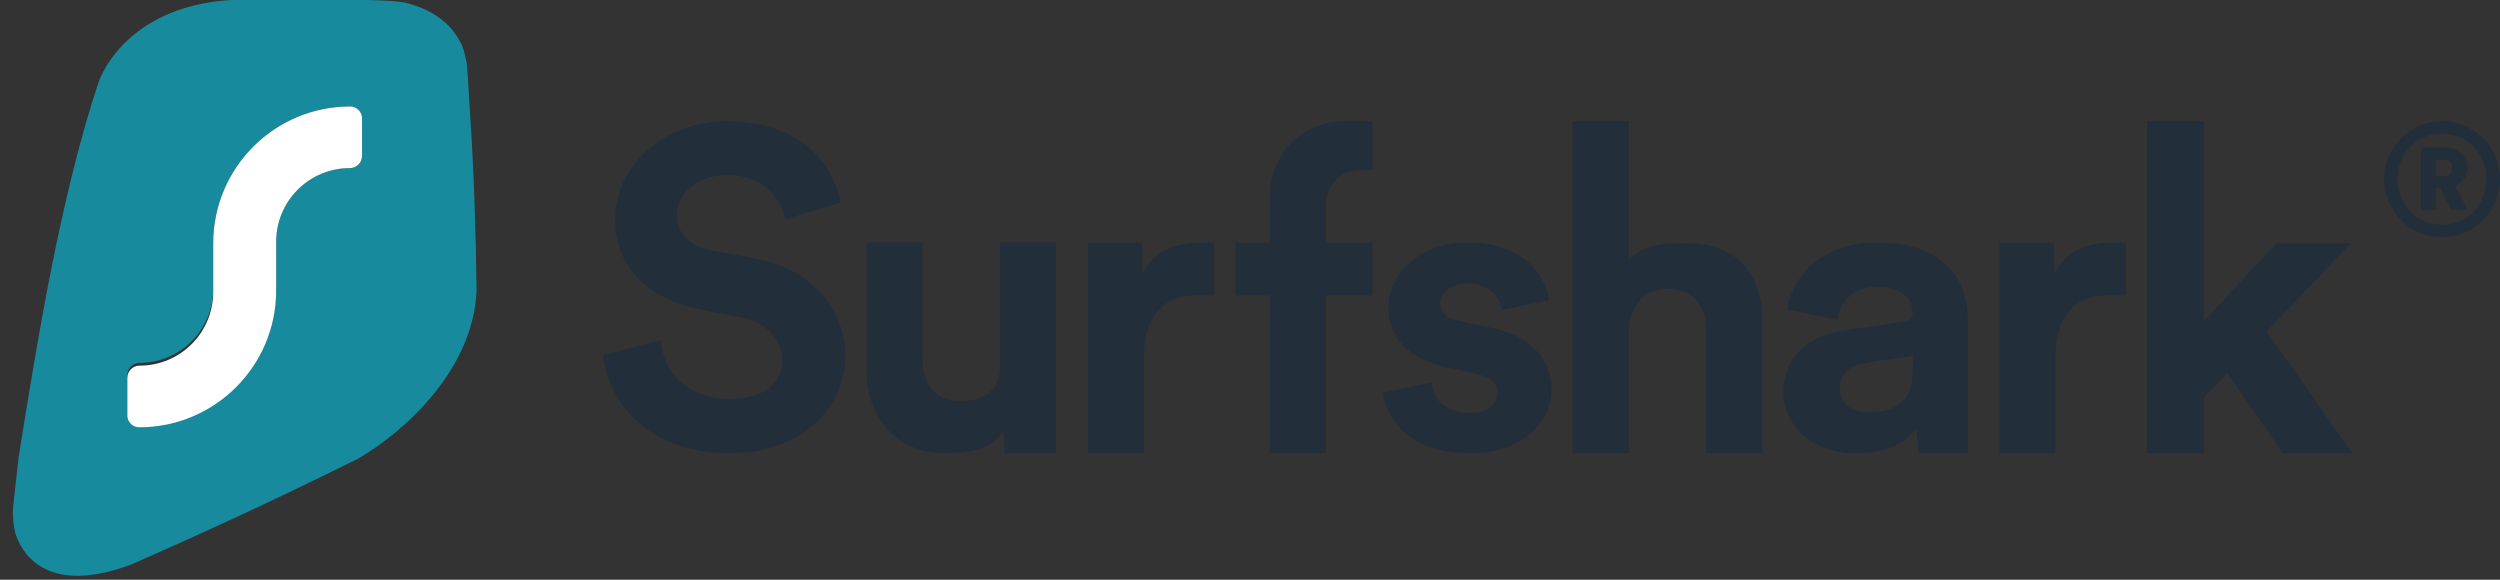<svg width="138" height="32" viewBox="0 0 138 32" fill="none" xmlns="http://www.w3.org/2000/svg">
<rect x="0" y="0" width="138" height="32" fill="#333333" stroke="none"/>
<path d="M131.601 9.895C131.601 11.649 133.023 13.091 134.792 13.091C136.561 13.091 138 11.649 138 9.895C138 8.133 136.561 6.691 134.792 6.691C133.023 6.691 131.601 8.133 131.601 9.895ZM132.338 9.895C132.338 8.479 133.413 7.373 134.792 7.373C136.17 7.373 137.246 8.479 137.246 9.895C137.246 11.303 136.17 12.409 134.792 12.409C133.413 12.409 132.338 11.303 132.338 9.895ZM135.312 11.597H136.222L135.529 10.267C135.928 10.094 136.196 9.723 136.196 9.265C136.196 8.643 135.676 8.142 135.009 8.142H133.638V11.597H134.462V10.396H134.714L135.312 11.597ZM134.462 9.723V8.816H134.861C135.173 8.816 135.364 8.988 135.364 9.273C135.364 9.55 135.173 9.723 134.861 9.723H134.462Z" fill="#222E3A"/>
<path d="M129.761 13.425H125.658L121.648 17.737V6.691H118.512V25.018H121.648V21.955L122.946 20.588L126.011 25.018H129.856L125.115 18.303L129.761 13.425Z" fill="#222E3A"/>
<path d="M117.348 13.392C117.115 13.369 116.89 13.392 116.634 13.392C115.656 13.392 114.067 13.628 113.369 15.157V13.392H110.367V25.018H113.462V19.723C113.462 17.228 114.764 16.302 116.346 16.302C116.626 16.302 117.348 16.302 117.348 16.302V13.392Z" fill="#222E3A"/>
<path d="M98.442 21.632C98.442 23.394 99.939 25.018 102.397 25.018C104.105 25.018 105.205 24.523 105.79 23.631L105.896 25.018H108.622V23.196V17.66C108.622 15.395 107.265 13.382 103.614 13.382C100.525 13.382 98.863 15.326 98.676 17.088L101.437 17.66C101.531 16.676 102.28 15.83 103.637 15.83C104.948 15.83 105.58 16.493 105.58 17.294C105.58 17.683 105.369 17.721 104.714 17.812L101.882 18.224C99.963 18.498 98.442 19.619 98.442 21.632ZM103.052 22.753C102.046 22.753 101.554 22.113 101.554 21.449C101.554 20.58 102.186 20.145 102.982 20.031L105.58 19.642V20.428C105.58 22.418 104.363 22.753 103.052 22.753Z" fill="#222E3A"/>
<path d="M89.909 18.208C89.979 16.936 90.748 15.946 92.054 15.946C93.547 15.946 94.177 16.959 94.177 18.255V25.018H97.278V17.713C97.278 15.169 95.926 13.409 93.01 13.409C91.914 13.409 90.655 13.496 89.909 14.391V6.691H86.807V25.018H89.909V18.208Z" fill="#222E3A"/>
<path d="M76.335 21.672C76.477 22.927 77.652 25.018 81.13 25.018C84.162 25.018 85.643 23.24 85.643 21.448C85.643 19.835 84.492 18.513 82.212 18.065L80.566 17.729C79.932 17.616 79.509 17.28 79.509 16.743C79.509 16.115 80.167 15.645 80.989 15.645C82.306 15.645 82.799 16.474 82.893 17.124L85.502 16.564C85.361 15.376 84.257 13.382 80.966 13.382C78.474 13.382 76.641 15.018 76.641 16.989C76.641 18.535 77.652 19.812 79.885 20.283L81.412 20.619C82.306 20.798 82.658 21.201 82.658 21.694C82.658 22.277 82.165 22.792 81.13 22.792C79.767 22.792 79.085 21.986 79.015 21.112L76.335 21.672Z" fill="#222E3A"/>
<path fill-rule="evenodd" clip-rule="evenodd" d="M73.187 11.324C73.186 11.309 73.186 11.293 73.186 11.277C73.186 10.232 74.033 9.386 75.077 9.386H75.754V6.691H74.227C71.866 6.691 70.088 8.466 70.088 10.997V13.393H68.191V16.303H70.088V25.018H73.187V16.303H75.754V13.393H73.187V11.335C73.187 11.332 73.187 11.328 73.187 11.324Z" fill="#222E3A"/>
<path d="M67.028 13.392C66.795 13.369 66.569 13.392 66.313 13.392C65.336 13.392 63.746 13.628 63.048 15.157V13.392H60.047V25.018H63.142V19.723C63.142 17.228 64.444 16.302 66.026 16.302C66.305 16.302 67.028 16.302 67.028 16.302V13.392Z" fill="#222E3A"/>
<path d="M55.468 25.018H58.301V22.922V13.382H55.213V20.166C55.213 21.508 54.378 22.144 53.008 22.144C51.569 22.144 50.919 21.108 50.919 19.812V13.382H47.83V20.448C47.83 22.969 49.409 25.018 52.172 25.018C53.38 25.018 54.749 24.853 55.376 23.77L55.468 25.018Z" fill="#222E3A"/>
<path d="M46.418 11.182C46.02 9.229 44.379 6.691 40.101 6.691C36.768 6.691 33.958 9.034 33.958 12.109C33.958 14.721 35.774 16.502 38.584 17.064L41.046 17.552C42.414 17.82 43.185 18.892 43.185 19.893C43.185 21.113 42.165 22.016 40.325 22.016C37.838 22.016 36.619 20.479 36.47 18.77L33.287 19.6C33.56 22.065 35.624 25.018 40.3 25.018C44.404 25.018 46.667 22.334 46.667 19.673C46.667 17.233 44.951 14.892 41.742 14.281L39.28 13.818C37.987 13.573 37.365 12.817 37.365 11.865C37.365 10.718 38.46 9.668 40.126 9.668C42.364 9.668 43.16 11.157 43.334 12.109L46.418 11.182Z" fill="#222E3A"/>
<path fill-rule="evenodd" clip-rule="evenodd" d="M20.266 0.003C20.229 0.002 20.193 0.001 20.156 0H12.811C8.003 0.259 5.982 3.053 5.44 4.54C3.333 10.856 2.022 19.036 1.076 24.941C1.057 25.056 1.039 25.17 1.021 25.283L0.713 28.09C0.695 28.533 0.737 29.013 0.856 29.479C1.446 31.191 3.227 32.633 7.15 31.196L7.15 31.199C10.856 29.583 15.233 27.574 19.76 25.322C22.337 23.831 26.112 20.405 26.306 16.078C26.271 12.868 26.163 9.503 25.945 6.228L25.944 6.23L25.944 6.207C25.926 5.938 25.907 5.627 25.888 5.303C25.851 4.681 25.81 4.011 25.767 3.504C25.703 3.152 25.621 2.834 25.52 2.547C24.891 1.144 23.66 0.467 22.36 0.144C21.768 0.041 21.04 0.022 20.266 0.003ZM19.986 6.535C19.986 6.172 19.691 5.877 19.328 5.877C15.154 5.877 11.77 9.262 11.77 13.436V15.966C11.77 18.21 9.95 20.029 7.707 20.029C7.333 20.029 7.029 20.332 7.029 20.706V22.774C7.029 23.137 7.324 23.432 7.687 23.432C11.861 23.432 15.246 20.048 15.246 15.873V13.343C15.246 11.099 17.065 9.28 19.308 9.28C19.683 9.28 19.986 8.977 19.986 8.603V6.535Z" fill="#178A9E"/>
<path d="M19.328 5.877C19.691 5.877 19.986 6.171 19.986 6.534V8.603C19.986 8.977 19.682 9.28 19.308 9.28V9.28C17.064 9.28 15.245 11.099 15.245 13.343V16.027C15.245 20.202 11.861 23.586 7.687 23.586V23.586C7.324 23.586 7.029 23.292 7.029 22.929L7.029 20.861C7.029 20.487 7.332 20.184 7.706 20.184V20.184C9.95 20.184 11.769 18.365 11.769 16.121V13.436C11.769 9.261 15.154 5.877 19.328 5.877V5.877Z" fill="white"/>
</svg>
